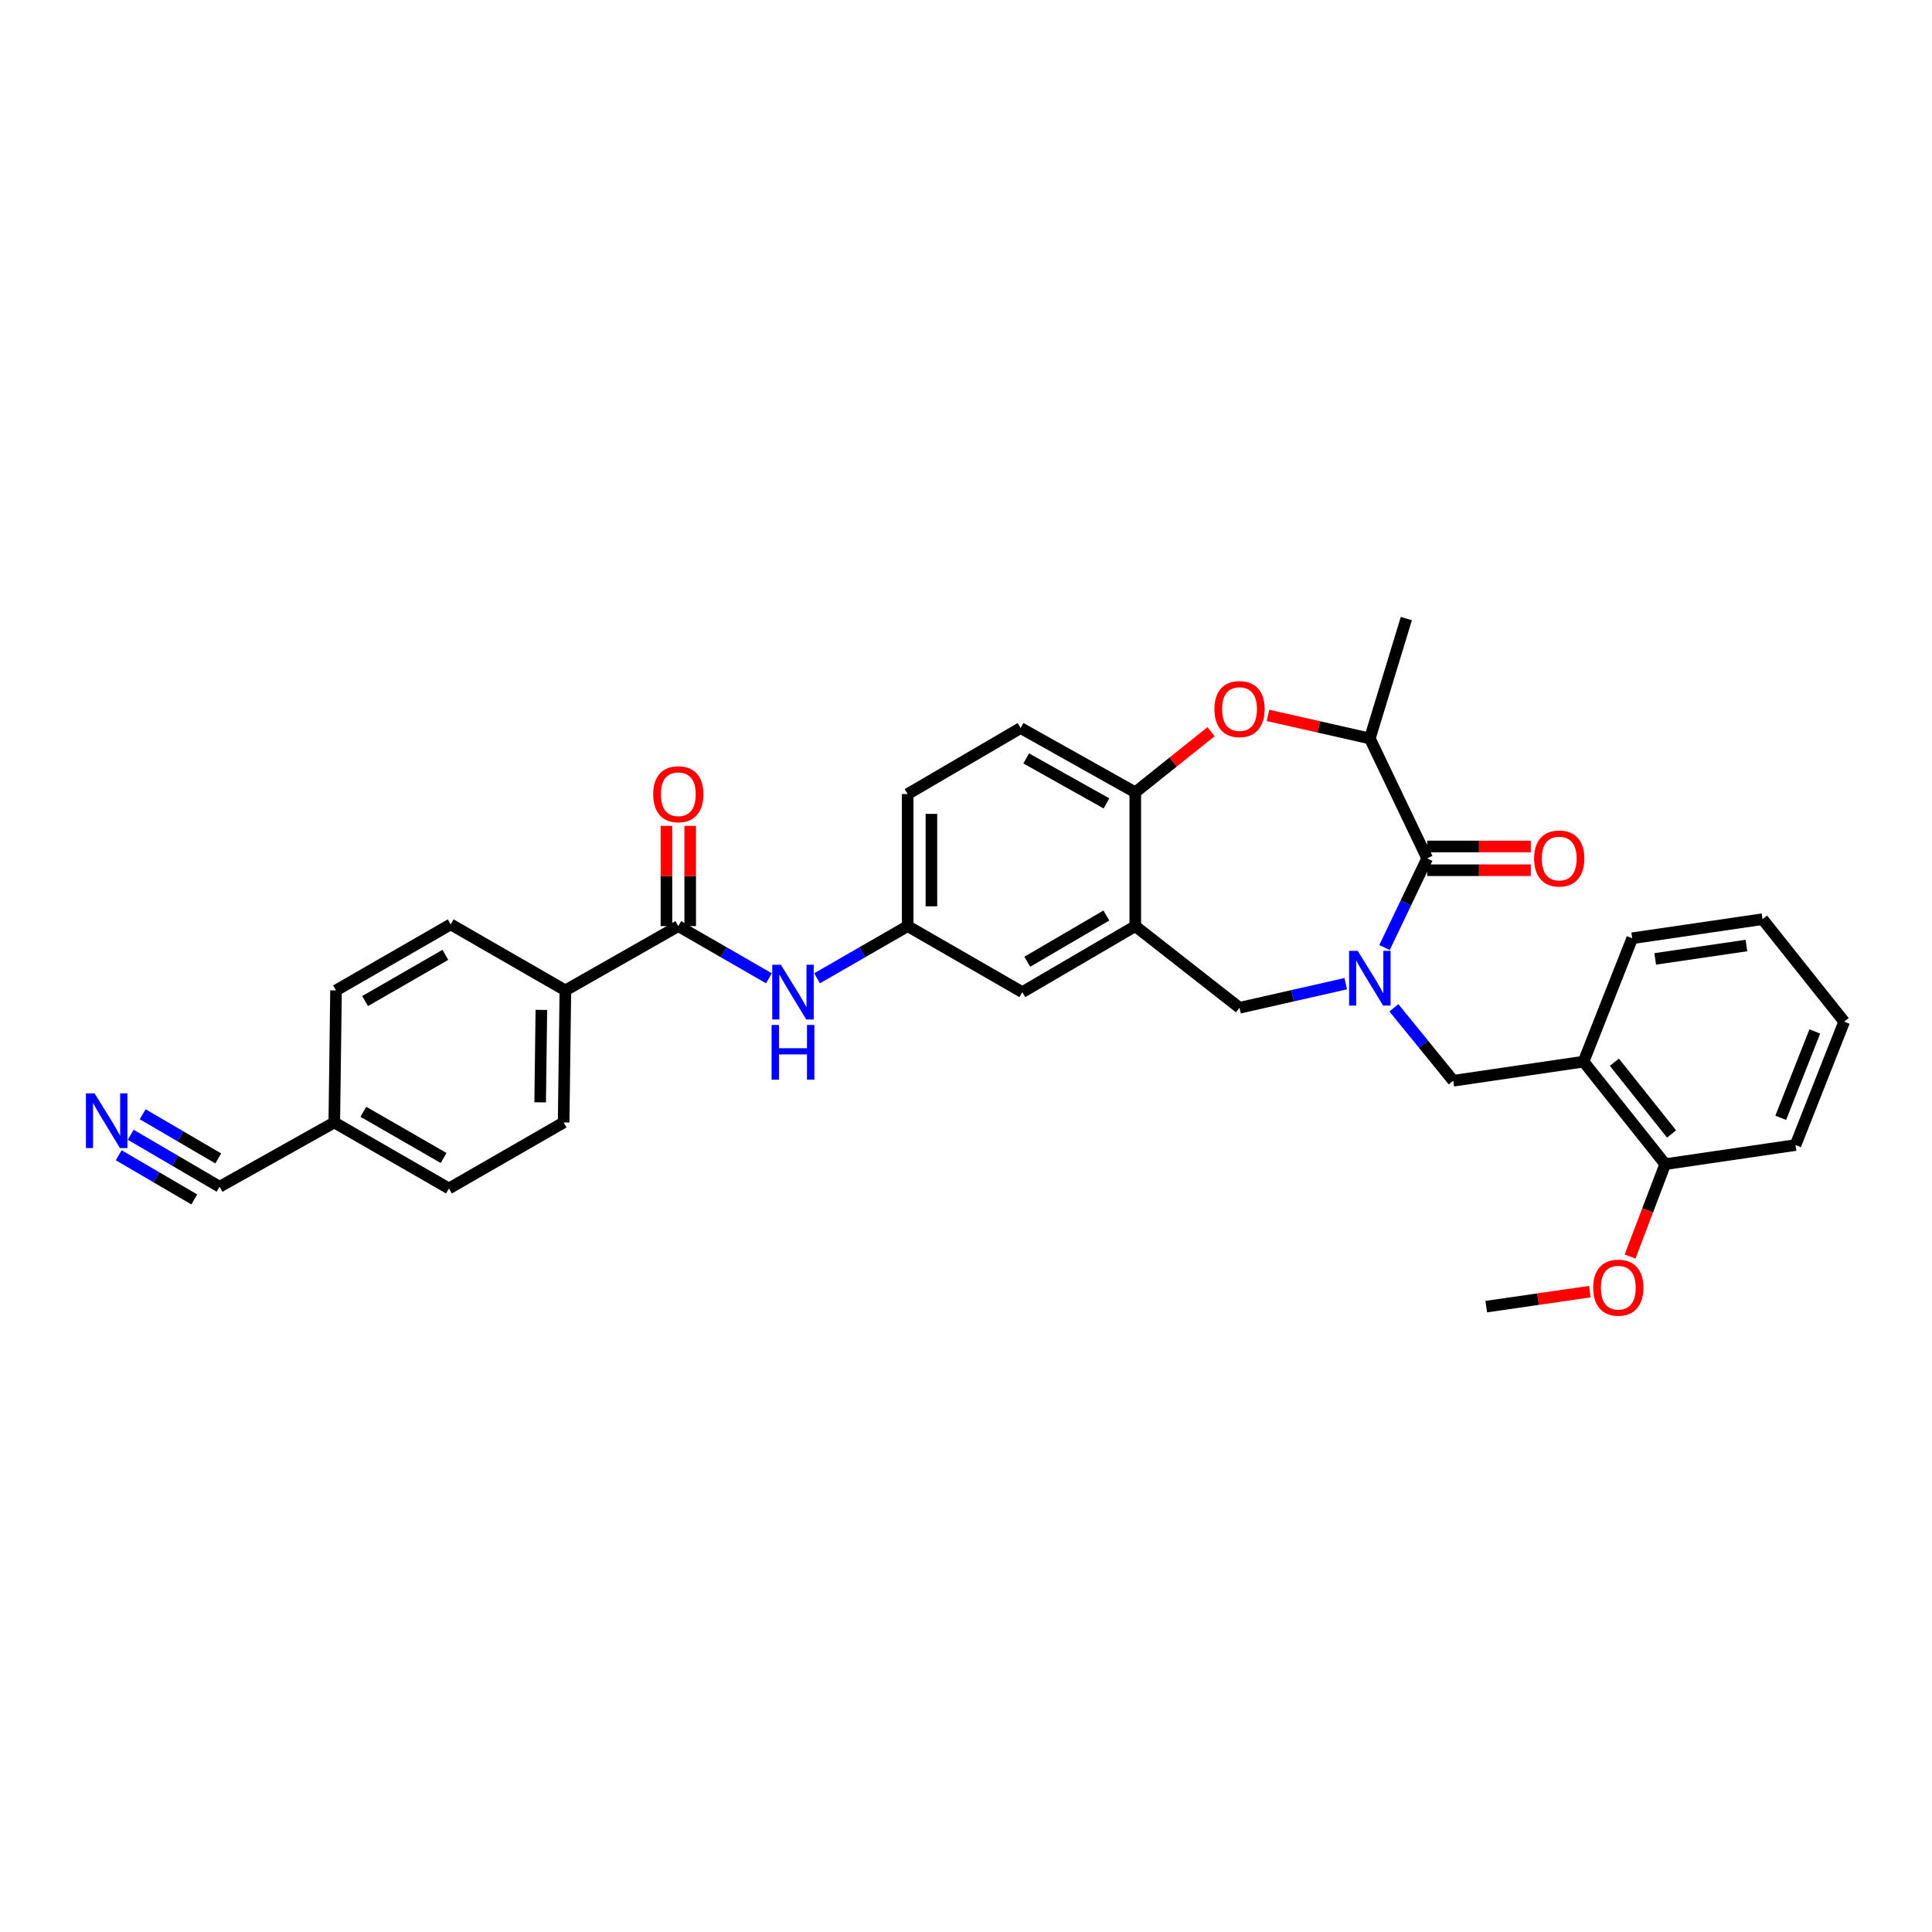 <?xml version='1.0' encoding='iso-8859-1'?>
<svg version='1.1' baseProfile='full'
              xmlns='http://www.w3.org/2000/svg'
                      xmlns:rdkit='http://www.rdkit.org/xml'
                      xmlns:xlink='http://www.w3.org/1999/xlink'
                  xml:space='preserve'
width='1000px' height='1000px' viewBox='0 0 1000 1000'>
<!-- END OF HEADER -->
<rect style='opacity:1.0;fill:#FFFFFF;stroke:none' width='1000' height='1000' x='0' y='0'> </rect>
<path class='bond-0' d='M 469.805,411.007 L 469.805,479.356' style='fill:none;fill-rule:evenodd;stroke:#000000;stroke-width:6px;stroke-linecap:butt;stroke-linejoin:miter;stroke-opacity:1' />
<path class='bond-0' d='M 482.098,421.259 L 482.098,469.104' style='fill:none;fill-rule:evenodd;stroke:#000000;stroke-width:6px;stroke-linecap:butt;stroke-linejoin:miter;stroke-opacity:1' />
<path class='bond-1' d='M 469.805,411.007 L 528.265,376.833' style='fill:none;fill-rule:evenodd;stroke:#000000;stroke-width:6px;stroke-linecap:butt;stroke-linejoin:miter;stroke-opacity:1' />
<path class='bond-2' d='M 469.805,479.356 L 529.16,513.531' style='fill:none;fill-rule:evenodd;stroke:#000000;stroke-width:6px;stroke-linecap:butt;stroke-linejoin:miter;stroke-opacity:1' />
<path class='bond-3' d='M 469.805,479.356 L 446.354,492.859' style='fill:none;fill-rule:evenodd;stroke:#000000;stroke-width:6px;stroke-linecap:butt;stroke-linejoin:miter;stroke-opacity:1' />
<path class='bond-3' d='M 446.354,492.859 L 422.903,506.361' style='fill:none;fill-rule:evenodd;stroke:#0000FF;stroke-width:6px;stroke-linecap:butt;stroke-linejoin:miter;stroke-opacity:1' />
<path class='bond-4' d='M 529.16,513.531 L 587.62,479.356' style='fill:none;fill-rule:evenodd;stroke:#000000;stroke-width:6px;stroke-linecap:butt;stroke-linejoin:miter;stroke-opacity:1' />
<path class='bond-4' d='M 531.725,497.792 L 572.647,473.87' style='fill:none;fill-rule:evenodd;stroke:#000000;stroke-width:6px;stroke-linecap:butt;stroke-linejoin:miter;stroke-opacity:1' />
<path class='bond-5' d='M 528.265,376.833 L 587.62,410.106' style='fill:none;fill-rule:evenodd;stroke:#000000;stroke-width:6px;stroke-linecap:butt;stroke-linejoin:miter;stroke-opacity:1' />
<path class='bond-5' d='M 531.157,392.547 L 572.706,415.838' style='fill:none;fill-rule:evenodd;stroke:#000000;stroke-width:6px;stroke-linecap:butt;stroke-linejoin:miter;stroke-opacity:1' />
<path class='bond-6' d='M 587.62,479.356 L 587.62,410.106' style='fill:none;fill-rule:evenodd;stroke:#000000;stroke-width:6px;stroke-linecap:butt;stroke-linejoin:miter;stroke-opacity:1' />
<path class='bond-7' d='M 587.62,479.356 L 641.579,521.624' style='fill:none;fill-rule:evenodd;stroke:#000000;stroke-width:6px;stroke-linecap:butt;stroke-linejoin:miter;stroke-opacity:1' />
<path class='bond-8' d='M 587.62,410.106 L 607.236,394.412' style='fill:none;fill-rule:evenodd;stroke:#000000;stroke-width:6px;stroke-linecap:butt;stroke-linejoin:miter;stroke-opacity:1' />
<path class='bond-8' d='M 607.236,394.412 L 626.852,378.719' style='fill:none;fill-rule:evenodd;stroke:#FF0000;stroke-width:6px;stroke-linecap:butt;stroke-linejoin:miter;stroke-opacity:1' />
<path class='bond-9' d='M 67.65,587.346 L 90.66,600.798' style='fill:none;fill-rule:evenodd;stroke:#0000FF;stroke-width:6px;stroke-linecap:butt;stroke-linejoin:miter;stroke-opacity:1' />
<path class='bond-9' d='M 90.66,600.798 L 113.67,614.251' style='fill:none;fill-rule:evenodd;stroke:#000000;stroke-width:6px;stroke-linecap:butt;stroke-linejoin:miter;stroke-opacity:1' />
<path class='bond-9' d='M 61.445,597.958 L 81.004,609.393' style='fill:none;fill-rule:evenodd;stroke:#0000FF;stroke-width:6px;stroke-linecap:butt;stroke-linejoin:miter;stroke-opacity:1' />
<path class='bond-9' d='M 81.004,609.393 L 100.563,620.828' style='fill:none;fill-rule:evenodd;stroke:#000000;stroke-width:6px;stroke-linecap:butt;stroke-linejoin:miter;stroke-opacity:1' />
<path class='bond-9' d='M 73.854,576.733 L 93.413,588.168' style='fill:none;fill-rule:evenodd;stroke:#0000FF;stroke-width:6px;stroke-linecap:butt;stroke-linejoin:miter;stroke-opacity:1' />
<path class='bond-9' d='M 93.413,588.168 L 112.972,599.603' style='fill:none;fill-rule:evenodd;stroke:#000000;stroke-width:6px;stroke-linecap:butt;stroke-linejoin:miter;stroke-opacity:1' />
<path class='bond-10' d='M 397.998,506.361 L 374.547,492.859' style='fill:none;fill-rule:evenodd;stroke:#0000FF;stroke-width:6px;stroke-linecap:butt;stroke-linejoin:miter;stroke-opacity:1' />
<path class='bond-10' d='M 374.547,492.859 L 351.096,479.356' style='fill:none;fill-rule:evenodd;stroke:#000000;stroke-width:6px;stroke-linecap:butt;stroke-linejoin:miter;stroke-opacity:1' />
<path class='bond-11' d='M 357.242,479.356 L 357.242,453.416' style='fill:none;fill-rule:evenodd;stroke:#000000;stroke-width:6px;stroke-linecap:butt;stroke-linejoin:miter;stroke-opacity:1' />
<path class='bond-11' d='M 357.242,453.416 L 357.242,427.476' style='fill:none;fill-rule:evenodd;stroke:#FF0000;stroke-width:6px;stroke-linecap:butt;stroke-linejoin:miter;stroke-opacity:1' />
<path class='bond-11' d='M 344.949,479.356 L 344.949,453.416' style='fill:none;fill-rule:evenodd;stroke:#000000;stroke-width:6px;stroke-linecap:butt;stroke-linejoin:miter;stroke-opacity:1' />
<path class='bond-11' d='M 344.949,453.416 L 344.949,427.476' style='fill:none;fill-rule:evenodd;stroke:#FF0000;stroke-width:6px;stroke-linecap:butt;stroke-linejoin:miter;stroke-opacity:1' />
<path class='bond-12' d='M 351.096,479.356 L 292.636,512.629' style='fill:none;fill-rule:evenodd;stroke:#000000;stroke-width:6px;stroke-linecap:butt;stroke-linejoin:miter;stroke-opacity:1' />
<path class='bond-13' d='M 113.67,614.251 L 173.025,580.978' style='fill:none;fill-rule:evenodd;stroke:#000000;stroke-width:6px;stroke-linecap:butt;stroke-linejoin:miter;stroke-opacity:1' />
<path class='bond-14' d='M 292.636,512.629 L 291.741,580.978' style='fill:none;fill-rule:evenodd;stroke:#000000;stroke-width:6px;stroke-linecap:butt;stroke-linejoin:miter;stroke-opacity:1' />
<path class='bond-14' d='M 280.21,522.721 L 279.583,570.565' style='fill:none;fill-rule:evenodd;stroke:#000000;stroke-width:6px;stroke-linecap:butt;stroke-linejoin:miter;stroke-opacity:1' />
<path class='bond-15' d='M 292.636,512.629 L 233.281,478.455' style='fill:none;fill-rule:evenodd;stroke:#000000;stroke-width:6px;stroke-linecap:butt;stroke-linejoin:miter;stroke-opacity:1' />
<path class='bond-16' d='M 656.308,370.276 L 682.668,376.252' style='fill:none;fill-rule:evenodd;stroke:#FF0000;stroke-width:6px;stroke-linecap:butt;stroke-linejoin:miter;stroke-opacity:1' />
<path class='bond-16' d='M 682.668,376.252 L 709.027,382.228' style='fill:none;fill-rule:evenodd;stroke:#000000;stroke-width:6px;stroke-linecap:butt;stroke-linejoin:miter;stroke-opacity:1' />
<path class='bond-17' d='M 641.579,521.624 L 669.069,515.391' style='fill:none;fill-rule:evenodd;stroke:#000000;stroke-width:6px;stroke-linecap:butt;stroke-linejoin:miter;stroke-opacity:1' />
<path class='bond-17' d='M 669.069,515.391 L 696.558,509.159' style='fill:none;fill-rule:evenodd;stroke:#0000FF;stroke-width:6px;stroke-linecap:butt;stroke-linejoin:miter;stroke-opacity:1' />
<path class='bond-18' d='M 709.027,382.228 L 727.917,320.169' style='fill:none;fill-rule:evenodd;stroke:#000000;stroke-width:6px;stroke-linecap:butt;stroke-linejoin:miter;stroke-opacity:1' />
<path class='bond-19' d='M 709.027,382.228 L 738.708,444.28' style='fill:none;fill-rule:evenodd;stroke:#000000;stroke-width:6px;stroke-linecap:butt;stroke-linejoin:miter;stroke-opacity:1' />
<path class='bond-20' d='M 716.622,490.453 L 727.665,467.367' style='fill:none;fill-rule:evenodd;stroke:#0000FF;stroke-width:6px;stroke-linecap:butt;stroke-linejoin:miter;stroke-opacity:1' />
<path class='bond-20' d='M 727.665,467.367 L 738.708,444.28' style='fill:none;fill-rule:evenodd;stroke:#000000;stroke-width:6px;stroke-linecap:butt;stroke-linejoin:miter;stroke-opacity:1' />
<path class='bond-21' d='M 721.477,521.637 L 736.837,540.517' style='fill:none;fill-rule:evenodd;stroke:#0000FF;stroke-width:6px;stroke-linecap:butt;stroke-linejoin:miter;stroke-opacity:1' />
<path class='bond-21' d='M 736.837,540.517 L 752.196,559.397' style='fill:none;fill-rule:evenodd;stroke:#000000;stroke-width:6px;stroke-linecap:butt;stroke-linejoin:miter;stroke-opacity:1' />
<path class='bond-22' d='M 738.708,450.427 L 765.528,450.427' style='fill:none;fill-rule:evenodd;stroke:#000000;stroke-width:6px;stroke-linecap:butt;stroke-linejoin:miter;stroke-opacity:1' />
<path class='bond-22' d='M 765.528,450.427 L 792.348,450.427' style='fill:none;fill-rule:evenodd;stroke:#FF0000;stroke-width:6px;stroke-linecap:butt;stroke-linejoin:miter;stroke-opacity:1' />
<path class='bond-22' d='M 738.708,438.134 L 765.528,438.134' style='fill:none;fill-rule:evenodd;stroke:#000000;stroke-width:6px;stroke-linecap:butt;stroke-linejoin:miter;stroke-opacity:1' />
<path class='bond-22' d='M 765.528,438.134 L 792.348,438.134' style='fill:none;fill-rule:evenodd;stroke:#FF0000;stroke-width:6px;stroke-linecap:butt;stroke-linejoin:miter;stroke-opacity:1' />
<path class='bond-23' d='M 819.65,549.501 L 861.918,602.559' style='fill:none;fill-rule:evenodd;stroke:#000000;stroke-width:6px;stroke-linecap:butt;stroke-linejoin:miter;stroke-opacity:1' />
<path class='bond-23' d='M 835.605,549.801 L 865.193,586.941' style='fill:none;fill-rule:evenodd;stroke:#000000;stroke-width:6px;stroke-linecap:butt;stroke-linejoin:miter;stroke-opacity:1' />
<path class='bond-24' d='M 819.65,549.501 L 752.196,559.397' style='fill:none;fill-rule:evenodd;stroke:#000000;stroke-width:6px;stroke-linecap:butt;stroke-linejoin:miter;stroke-opacity:1' />
<path class='bond-25' d='M 819.65,549.501 L 844.83,485.646' style='fill:none;fill-rule:evenodd;stroke:#000000;stroke-width:6px;stroke-linecap:butt;stroke-linejoin:miter;stroke-opacity:1' />
<path class='bond-26' d='M 861.918,602.559 L 852.823,626.473' style='fill:none;fill-rule:evenodd;stroke:#000000;stroke-width:6px;stroke-linecap:butt;stroke-linejoin:miter;stroke-opacity:1' />
<path class='bond-26' d='M 852.823,626.473 L 843.728,650.387' style='fill:none;fill-rule:evenodd;stroke:#FF0000;stroke-width:6px;stroke-linecap:butt;stroke-linejoin:miter;stroke-opacity:1' />
<path class='bond-27' d='M 861.918,602.559 L 929.365,592.67' style='fill:none;fill-rule:evenodd;stroke:#000000;stroke-width:6px;stroke-linecap:butt;stroke-linejoin:miter;stroke-opacity:1' />
<path class='bond-28' d='M 822.906,668.547 L 796.094,672.429' style='fill:none;fill-rule:evenodd;stroke:#FF0000;stroke-width:6px;stroke-linecap:butt;stroke-linejoin:miter;stroke-opacity:1' />
<path class='bond-28' d='M 796.094,672.429 L 769.283,676.311' style='fill:none;fill-rule:evenodd;stroke:#000000;stroke-width:6px;stroke-linecap:butt;stroke-linejoin:miter;stroke-opacity:1' />
<path class='bond-29' d='M 844.83,485.646 L 912.278,475.757' style='fill:none;fill-rule:evenodd;stroke:#000000;stroke-width:6px;stroke-linecap:butt;stroke-linejoin:miter;stroke-opacity:1' />
<path class='bond-29' d='M 856.731,496.326 L 903.944,489.403' style='fill:none;fill-rule:evenodd;stroke:#000000;stroke-width:6px;stroke-linecap:butt;stroke-linejoin:miter;stroke-opacity:1' />
<path class='bond-30' d='M 929.365,592.67 L 954.545,528.815' style='fill:none;fill-rule:evenodd;stroke:#000000;stroke-width:6px;stroke-linecap:butt;stroke-linejoin:miter;stroke-opacity:1' />
<path class='bond-30' d='M 921.706,578.582 L 939.332,533.884' style='fill:none;fill-rule:evenodd;stroke:#000000;stroke-width:6px;stroke-linecap:butt;stroke-linejoin:miter;stroke-opacity:1' />
<path class='bond-31' d='M 912.278,475.757 L 954.545,528.815' style='fill:none;fill-rule:evenodd;stroke:#000000;stroke-width:6px;stroke-linecap:butt;stroke-linejoin:miter;stroke-opacity:1' />
<path class='bond-32' d='M 291.741,580.978 L 232.38,615.153' style='fill:none;fill-rule:evenodd;stroke:#000000;stroke-width:6px;stroke-linecap:butt;stroke-linejoin:miter;stroke-opacity:1' />
<path class='bond-33' d='M 233.281,478.455 L 173.926,512.629' style='fill:none;fill-rule:evenodd;stroke:#000000;stroke-width:6px;stroke-linecap:butt;stroke-linejoin:miter;stroke-opacity:1' />
<path class='bond-33' d='M 230.512,494.234 L 188.964,518.156' style='fill:none;fill-rule:evenodd;stroke:#000000;stroke-width:6px;stroke-linecap:butt;stroke-linejoin:miter;stroke-opacity:1' />
<path class='bond-34' d='M 173.025,580.978 L 173.926,512.629' style='fill:none;fill-rule:evenodd;stroke:#000000;stroke-width:6px;stroke-linecap:butt;stroke-linejoin:miter;stroke-opacity:1' />
<path class='bond-35' d='M 173.025,580.978 L 232.38,615.153' style='fill:none;fill-rule:evenodd;stroke:#000000;stroke-width:6px;stroke-linecap:butt;stroke-linejoin:miter;stroke-opacity:1' />
<path class='bond-35' d='M 188.062,575.451 L 229.61,599.373' style='fill:none;fill-rule:evenodd;stroke:#000000;stroke-width:6px;stroke-linecap:butt;stroke-linejoin:miter;stroke-opacity:1' />
<path  class='atom-6' d='M 48.957 565.917
L 58.237 580.917
Q 59.157 582.397, 60.637 585.077
Q 62.117 587.757, 62.197 587.917
L 62.197 565.917
L 65.957 565.917
L 65.957 594.237
L 62.077 594.237
L 52.117 577.837
Q 50.957 575.917, 49.717 573.717
Q 48.517 571.517, 48.157 570.837
L 48.157 594.237
L 44.477 594.237
L 44.477 565.917
L 48.957 565.917
' fill='#0000FF'/>
<path  class='atom-7' d='M 404.191 499.371
L 413.471 514.371
Q 414.391 515.851, 415.871 518.531
Q 417.351 521.211, 417.431 521.371
L 417.431 499.371
L 421.191 499.371
L 421.191 527.691
L 417.311 527.691
L 407.351 511.291
Q 406.191 509.371, 404.951 507.171
Q 403.751 504.971, 403.391 504.291
L 403.391 527.691
L 399.711 527.691
L 399.711 499.371
L 404.191 499.371
' fill='#0000FF'/>
<path  class='atom-7' d='M 399.371 530.523
L 403.211 530.523
L 403.211 542.563
L 417.691 542.563
L 417.691 530.523
L 421.531 530.523
L 421.531 558.843
L 417.691 558.843
L 417.691 545.763
L 403.211 545.763
L 403.211 558.843
L 399.371 558.843
L 399.371 530.523
' fill='#0000FF'/>
<path  class='atom-9' d='M 338.096 411.087
Q 338.096 404.287, 341.456 400.487
Q 344.816 396.687, 351.096 396.687
Q 357.376 396.687, 360.736 400.487
Q 364.096 404.287, 364.096 411.087
Q 364.096 417.967, 360.696 421.887
Q 357.296 425.767, 351.096 425.767
Q 344.856 425.767, 341.456 421.887
Q 338.096 418.007, 338.096 411.087
M 351.096 422.567
Q 355.416 422.567, 357.736 419.687
Q 360.096 416.767, 360.096 411.087
Q 360.096 405.527, 357.736 402.727
Q 355.416 399.887, 351.096 399.887
Q 346.776 399.887, 344.416 402.687
Q 342.096 405.487, 342.096 411.087
Q 342.096 416.807, 344.416 419.687
Q 346.776 422.567, 351.096 422.567
' fill='#FF0000'/>
<path  class='atom-12' d='M 628.579 367.017
Q 628.579 360.217, 631.939 356.417
Q 635.299 352.617, 641.579 352.617
Q 647.859 352.617, 651.219 356.417
Q 654.579 360.217, 654.579 367.017
Q 654.579 373.897, 651.179 377.817
Q 647.779 381.697, 641.579 381.697
Q 635.339 381.697, 631.939 377.817
Q 628.579 373.937, 628.579 367.017
M 641.579 378.497
Q 645.899 378.497, 648.219 375.617
Q 650.579 372.697, 650.579 367.017
Q 650.579 361.457, 648.219 358.657
Q 645.899 355.817, 641.579 355.817
Q 637.259 355.817, 634.899 358.617
Q 632.579 361.417, 632.579 367.017
Q 632.579 372.737, 634.899 375.617
Q 637.259 378.497, 641.579 378.497
' fill='#FF0000'/>
<path  class='atom-15' d='M 702.767 492.172
L 712.047 507.172
Q 712.967 508.652, 714.447 511.332
Q 715.927 514.012, 716.007 514.172
L 716.007 492.172
L 719.767 492.172
L 719.767 520.492
L 715.887 520.492
L 705.927 504.092
Q 704.767 502.172, 703.527 499.972
Q 702.327 497.772, 701.967 497.092
L 701.967 520.492
L 698.287 520.492
L 698.287 492.172
L 702.767 492.172
' fill='#0000FF'/>
<path  class='atom-17' d='M 794.057 444.36
Q 794.057 437.56, 797.417 433.76
Q 800.777 429.96, 807.057 429.96
Q 813.337 429.96, 816.697 433.76
Q 820.057 437.56, 820.057 444.36
Q 820.057 451.24, 816.657 455.16
Q 813.257 459.04, 807.057 459.04
Q 800.817 459.04, 797.417 455.16
Q 794.057 451.28, 794.057 444.36
M 807.057 455.84
Q 811.377 455.84, 813.697 452.96
Q 816.057 450.04, 816.057 444.36
Q 816.057 438.8, 813.697 436
Q 811.377 433.16, 807.057 433.16
Q 802.737 433.16, 800.377 435.96
Q 798.057 438.76, 798.057 444.36
Q 798.057 450.08, 800.377 452.96
Q 802.737 455.84, 807.057 455.84
' fill='#FF0000'/>
<path  class='atom-21' d='M 824.632 666.495
Q 824.632 659.695, 827.992 655.895
Q 831.352 652.095, 837.632 652.095
Q 843.912 652.095, 847.272 655.895
Q 850.632 659.695, 850.632 666.495
Q 850.632 673.375, 847.232 677.295
Q 843.832 681.175, 837.632 681.175
Q 831.392 681.175, 827.992 677.295
Q 824.632 673.415, 824.632 666.495
M 837.632 677.975
Q 841.952 677.975, 844.272 675.095
Q 846.632 672.175, 846.632 666.495
Q 846.632 660.935, 844.272 658.135
Q 841.952 655.295, 837.632 655.295
Q 833.312 655.295, 830.952 658.095
Q 828.632 660.895, 828.632 666.495
Q 828.632 672.215, 830.952 675.095
Q 833.312 677.975, 837.632 677.975
' fill='#FF0000'/>
</svg>
